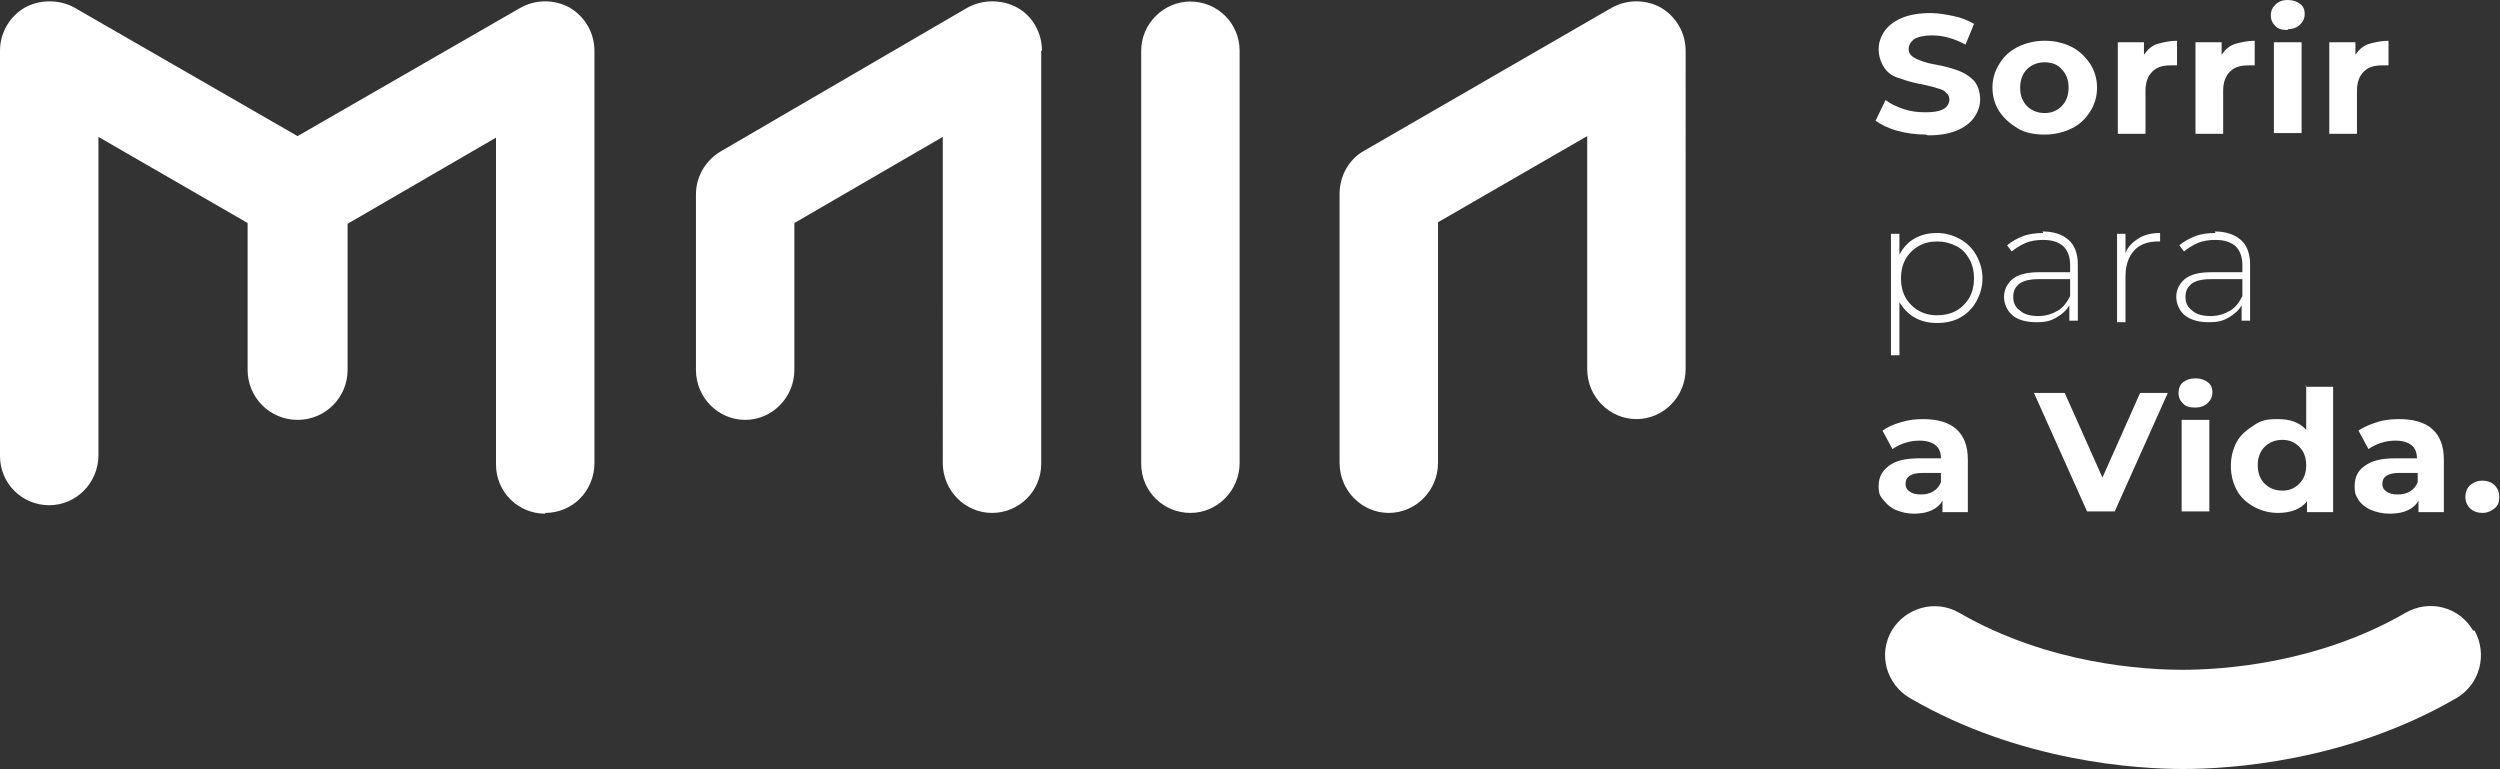 <?xml version="1.0" encoding="UTF-8"?>
<svg xmlns="http://www.w3.org/2000/svg" version="1.1" viewBox="0 0 325.1 100">
  <rect x="0" y="0" width="325.1" height="100" fill="#333333" stroke="none"/>
  <defs>
    <style>
      .cls-1 {
        fill: #fff;
      }
    </style>
  </defs>
  <!-- Generator: Adobe Illustrator 28.7.1, SVG Export Plug-In . SVG Version: 1.2.0 Build 142)  -->
  <g>
    <g id="Camada_2">
      <g id="Layer_1">
        <path class="cls-1" d="M135.4,6.6v53.7c0,3.6-2.9,6.4-6.4,6.4s-6.4-2.9-6.4-6.5V17.8l-19.3,11.2v19.1c0,3.6-2.9,6.5-6.4,6.5s-6.4-2.9-6.4-6.5v-22.8c0-2.3,1.2-4.4,3.2-5.6L125.8,1c2-1.1,4.5-1.1,6.5,0,2,1.1,3.2,3.3,3.2,5.6M206.4,48c0,3.6,2.9,6.5,6.4,6.5s6.4-2.9,6.4-6.5V6.6c0-2.3-1.2-4.4-3.2-5.6-2-1.1-4.4-1.1-6.4,0l-32.2,18.6c-2,1.1-3.2,3.3-3.2,5.6v35c0,3.6,2.9,6.5,6.4,6.5s6.4-2.9,6.4-6.5v-31.3l19.4-11.2v30.2M161.2,6.6c0-3.6-2.9-6.4-6.4-6.4s-6.4,2.9-6.4,6.4v53.7c0,3.6,2.9,6.4,6.4,6.4s6.4-2.9,6.4-6.5V6.6ZM70.9,66.7c3.6,0,6.4-2.9,6.4-6.5V6.6c0-2.3-1.2-4.4-3.2-5.6-2-1.1-4.4-1.1-6.4,0l-29,16.7L9.7,1C7.7-.1,5.2-.1,3.2,1,1.2,2.2,0,4.3,0,6.6v52.7c0,3.6,2.9,6.4,6.4,6.4s6.4-2.9,6.4-6.5V17.8l19.4,11.2v19.1c0,3.6,2.9,6.5,6.5,6.5s6.5-2.9,6.5-6.5v-19l19.3-11.2v42.5c0,3.6,2.9,6.4,6.4,6.4M250.7,17.6c1.5,0,2.7-.2,3.7-.6s1.8-1,2.3-1.7.8-1.5.8-2.4-.3-1.8-.8-2.4c-.6-.6-1.2-1-2-1.3s-1.8-.6-3-.8c-1.2-.2-2-.5-2.6-.8s-.9-.7-.9-1.2.2-.9.7-1.3c.5-.3,1.3-.5,2.3-.5,1.5,0,2.9.4,4.4,1.2l1.1-2.7c-.7-.4-1.6-.8-2.6-1-1-.2-2-.4-3-.4-1.5,0-2.7.2-3.7.6-1,.4-1.8,1-2.3,1.7-.5.7-.8,1.5-.8,2.4s.3,1.8.8,2.5,1.2,1.1,2,1.3c.8.3,1.8.6,3,.8.8.2,1.4.3,1.9.5.5.1.9.3,1.1.6.3.2.4.6.4.9s-.2.9-.8,1.2-1.3.4-2.3.4-1.9-.1-2.8-.4-1.8-.7-2.4-1.2l-1.3,2.7c.7.5,1.7,1,2.8,1.3s2.4.5,3.7.5h0ZM265.9,17.5c1.3,0,2.5-.3,3.5-.8s1.8-1.2,2.4-2.2c.6-.9.9-2,.9-3.1s-.3-2.2-.9-3.1c-.6-.9-1.4-1.7-2.4-2.2s-2.2-.8-3.5-.8-2.5.3-3.5.8c-1,.5-1.8,1.2-2.4,2.2-.6.9-.9,2-.9,3.1s.3,2.2.9,3.1c.6.9,1.4,1.6,2.4,2.2s2.2.8,3.5.8ZM265.9,14.7c-.9,0-1.7-.3-2.3-.9-.6-.6-.9-1.4-.9-2.4s.3-1.8.9-2.4c.6-.6,1.4-.9,2.3-.9s1.7.3,2.2.9c.6.6.9,1.4.9,2.4s-.3,1.8-.9,2.4-1.3.9-2.2.9ZM278.8,7.1v-1.6h-3.4v11.9h3.6v-5.6c0-1.1.3-1.9.9-2.5.6-.6,1.4-.8,2.4-.8s.4,0,.8,0v-3.2c-.9,0-1.8.2-2.5.4s-1.3.7-1.7,1.3h0ZM288.9,7.1v-1.6h-3.4v11.9h3.6v-5.6c0-1.1.3-1.9.9-2.5.6-.6,1.4-.8,2.4-.8s.4,0,.8,0v-3.2c-.9,0-1.8.2-2.5.4s-1.3.7-1.7,1.3h0ZM297.5,3.8c.6,0,1.2-.2,1.6-.6s.6-.8.6-1.4-.2-1-.6-1.3c-.4-.3-.9-.5-1.6-.5s-1.2.2-1.6.6-.6.8-.6,1.4.2,1,.6,1.4.9.5,1.6.5h0ZM295.7,17.3h3.6V5.5h-3.6v11.9h0ZM306.3,7.1v-1.6h-3.4v11.9h3.6v-5.6c0-1.1.3-1.9.9-2.5.6-.6,1.4-.8,2.4-.8s.4,0,.8,0v-3.2c-.9,0-1.8.2-2.5.4s-1.3.7-1.7,1.3h0ZM251.9,30.3c-1.1,0-2,.2-2.9.7s-1.5,1.2-2,2.1v-2.7h-1.1v15.8h1.1v-6.9c.5.8,1.1,1.5,2,2,.9.5,1.8.7,2.9.7s2.1-.2,3-.7c.9-.5,1.6-1.2,2.1-2.1s.8-1.9.8-3-.3-2.1-.8-3c-.5-.9-1.2-1.6-2.1-2.1s-1.9-.8-3-.8h0ZM251.9,41c-.9,0-1.7-.2-2.4-.6s-1.3-1-1.7-1.7c-.4-.7-.6-1.6-.6-2.5s.2-1.8.6-2.5,1-1.3,1.7-1.7c.7-.4,1.5-.6,2.4-.6s1.7.2,2.5.6,1.3,1,1.7,1.7c.4.7.6,1.6.6,2.5s-.2,1.8-.6,2.5c-.4.7-1,1.3-1.7,1.7s-1.6.6-2.5.6ZM265.7,30.3c-.9,0-1.8.1-2.6.4s-1.5.7-2.1,1.2l.6.8c.5-.4,1.1-.8,1.8-1.1.7-.3,1.5-.4,2.3-.4,1.2,0,2,.3,2.6.8.6.6.9,1.4.9,2.5v.9h-4.1c-1.5,0-2.7.3-3.4.9-.7.6-1.1,1.4-1.1,2.3s.4,1.8,1.1,2.4,1.8.9,3.1.9,1.9-.2,2.6-.6c.7-.4,1.3-.9,1.7-1.6v2h1.1v-7.3c0-1.4-.4-2.5-1.2-3.2s-1.9-1.1-3.4-1.1h0ZM265.1,41.1c-1,0-1.9-.2-2.4-.7-.6-.4-.9-1-.9-1.8s.3-1.3.8-1.7c.5-.4,1.4-.6,2.5-.6h4.1v2.2c-.4.8-.9,1.5-1.6,1.9s-1.5.7-2.5.7h0ZM276.4,32.9v-2.5h-1.1v11.5h1.1v-6c0-1.4.4-2.5,1.1-3.3s1.8-1.2,3.1-1.2h.3s0-1.1,0-1.1c-1.1,0-2,.2-2.8.7s-1.4,1.1-1.7,1.9h0ZM288.1,30.3c-.9,0-1.8.1-2.6.4s-1.5.7-2.1,1.2l.6.8c.5-.4,1.1-.8,1.8-1.1s1.5-.4,2.3-.4c1.2,0,2,.3,2.6.8.6.6.9,1.4.9,2.5v.9h-4.1c-1.5,0-2.7.3-3.4.9-.7.6-1.1,1.4-1.1,2.3s.4,1.8,1.1,2.4c.8.6,1.8.9,3.1.9s1.9-.2,2.6-.6c.7-.4,1.3-.9,1.7-1.6v2h1.1v-7.3c0-1.4-.4-2.5-1.2-3.2s-1.9-1.1-3.4-1.1h0ZM287.5,41.1c-1,0-1.9-.2-2.4-.7-.6-.4-.9-1-.9-1.8s.3-1.3.8-1.7c.5-.4,1.4-.6,2.5-.6h4.1v2.2c-.4.8-.9,1.5-1.6,1.9s-1.5.7-2.5.7h0ZM250.1,54.5c-1,0-1.9.1-2.9.4s-1.7.6-2.4,1.1l1.3,2.4c.4-.3,1-.6,1.6-.8.6-.2,1.3-.3,1.9-.3.9,0,1.6.2,2.1.6.5.4.7,1,.7,1.7h-2.8c-1.8,0-3.1.3-4,1s-1.3,1.5-1.3,2.6.2,1.3.6,1.8.9,1,1.6,1.3c.7.3,1.5.5,2.4.5,1.8,0,3.1-.6,3.7-1.7v1.5h3.3v-6.8c0-1.8-.5-3.1-1.5-4s-2.5-1.3-4.4-1.3h0ZM249.8,64.3c-.6,0-1.1-.1-1.5-.4-.4-.3-.5-.6-.5-1,0-.9.7-1.4,2.2-1.4h2.4v1.2c-.2.5-.5.9-1,1.2-.5.3-1,.4-1.6.4h0ZM278.3,51.1l-4.9,11-4.9-11h-4l6.9,15.4h3.6l6.9-15.4h-3.7ZM285.5,53c.6,0,1.2-.2,1.6-.6s.6-.8.6-1.4-.2-1-.6-1.3-.9-.5-1.6-.5-1.2.2-1.6.5-.6.8-.6,1.4.2,1,.6,1.4.9.5,1.6.5h0ZM283.7,66.5h3.6v-11.9h-3.6v11.9ZM299.9,50.1v5.8c-.9-1-2.1-1.4-3.7-1.4s-2.2.2-3.1.8-1.7,1.2-2.2,2.1-.8,2-.8,3.2.3,2.3.8,3.2,1.3,1.6,2.2,2.1,2,.8,3.1.8c1.7,0,3-.5,3.8-1.5v1.4h3.4v-16.3h-3.6ZM296.8,63.8c-.9,0-1.7-.3-2.3-.9-.6-.6-.9-1.4-.9-2.4s.3-1.8.9-2.4c.6-.6,1.4-.9,2.3-.9s1.6.3,2.2.9c.6.6.9,1.4.9,2.4s-.3,1.8-.9,2.4c-.6.6-1.3.9-2.2.9ZM312,54.5c-1,0-2,.1-2.9.4s-1.7.6-2.4,1.1l1.3,2.4c.4-.3,1-.6,1.6-.8.6-.2,1.3-.3,1.9-.3.9,0,1.6.2,2.1.6.5.4.7,1,.7,1.7h-2.8c-1.8,0-3.1.3-4,1-.9.6-1.3,1.5-1.3,2.6s.2,1.3.5,1.8.9,1,1.6,1.3c.7.3,1.5.5,2.5.5,1.8,0,3.1-.6,3.7-1.7v1.5h3.3v-6.8c0-1.8-.5-3.1-1.5-4-1-.9-2.5-1.3-4.4-1.3h0ZM311.8,64.3c-.6,0-1.1-.1-1.5-.4-.4-.3-.5-.6-.5-1,0-.9.7-1.4,2.2-1.4h2.4v1.2c-.2.5-.5.9-1,1.2-.5.3-1,.4-1.6.4h0ZM322.8,66.7c.6,0,1.1-.2,1.6-.6s.6-.9.6-1.5-.2-1.1-.6-1.5c-.4-.4-1-.6-1.6-.6s-1.1.2-1.6.6c-.4.4-.6.9-.6,1.5s.2,1.1.6,1.5c.4.4,1,.6,1.6.6ZM321.6,82c-1.8-3.1-5.7-4.1-8.8-2.3-11.6,6.7-24.1,7.4-29,7.4s-17.4-.7-29-7.4c-3.1-1.8-7-.7-8.8,2.3-1.8,3.1-.7,7,2.4,8.8,14.3,8.3,29.6,9.2,35.5,9.2s21.2-.9,35.5-9.2c3.1-1.8,4.1-5.7,2.4-8.8"/>
      </g>
    </g>
  </g>
</svg>